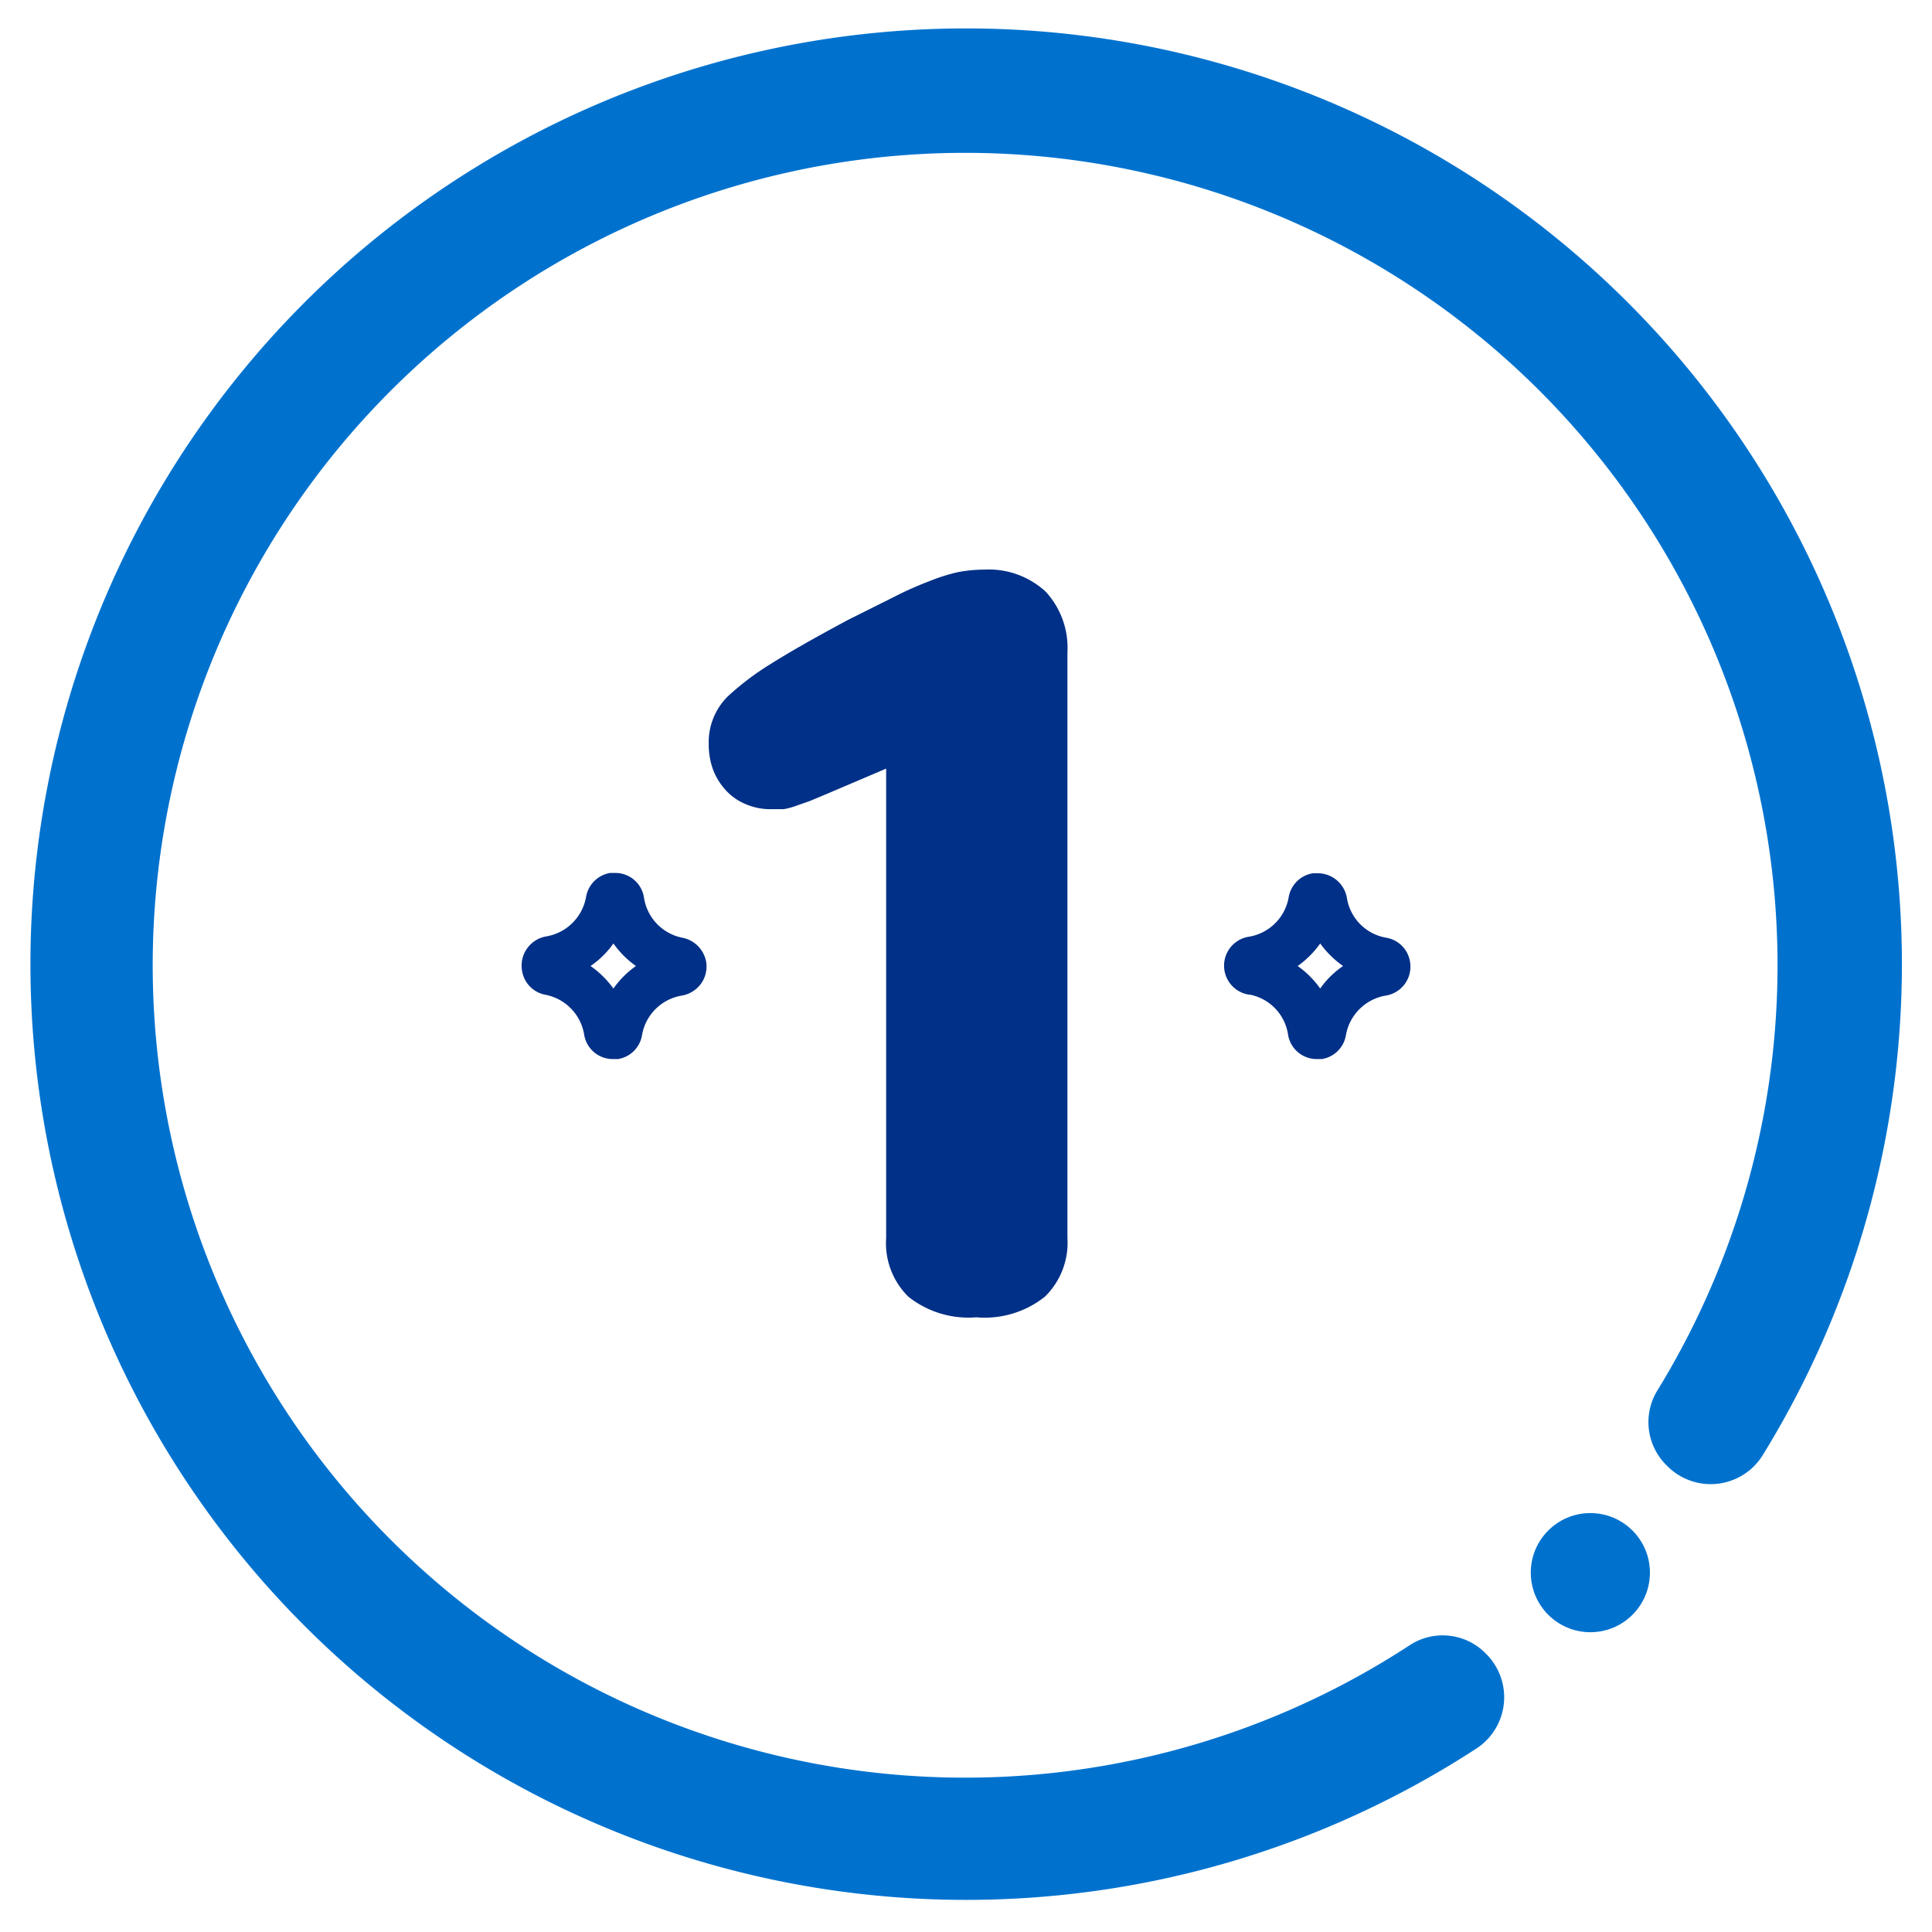 <svg id="Layer_1" data-name="Layer 1" xmlns="http://www.w3.org/2000/svg" viewBox="0 0 60 60"><defs><style>.cls-1{fill:#0072ce;}.cls-2{fill:#003087;}</style></defs><title>One</title><path class="cls-1" d="M43.77,51.1a25.23,25.23,0,1,1,7.69-7.9,1.88,1.88,0,0,0,.29,2.3h0a1.9,1.9,0,0,0,3-.32,29.06,29.06,0,1,0-8.88,9.11,1.9,1.9,0,0,0,.29-2.92h0A1.87,1.87,0,0,0,43.77,51.1Z"/><circle class="cls-1" cx="49.39" cy="48.84" r="1.85"/><path class="cls-2" d="M25.69,24.65l-.55.23-.43.15a2,2,0,0,1-.38.1l-.38,0a1.94,1.94,0,0,1-.8-.16,1.71,1.71,0,0,1-.62-.44,2,2,0,0,1-.39-.64,2.3,2.3,0,0,1-.13-.79,2,2,0,0,1,.61-1.49,8.62,8.62,0,0,1,1.33-1c.62-.39,1.42-.84,2.39-1.36l1.42-.71a10.81,10.81,0,0,1,1.1-.49,5.85,5.85,0,0,1,.88-.28,4.47,4.47,0,0,1,.82-.08,2.61,2.61,0,0,1,1.91.68,2.57,2.57,0,0,1,.68,1.89V38.45a2.34,2.34,0,0,1-.7,1.82,3,3,0,0,1-2.13.64,3,3,0,0,1-2.11-.64,2.33,2.33,0,0,1-.69-1.82V23.87Z"/><path class="cls-2" d="M16.92,30.89a1.51,1.51,0,0,1,1.22,1.23.9.9,0,0,0,.89.77h.16a.9.9,0,0,0,.75-.75,1.5,1.5,0,0,1,1.23-1.22.94.94,0,0,0,.6-.37.91.91,0,0,0,.16-.68.93.93,0,0,0-.75-.75A1.5,1.5,0,0,1,20,27.88a.9.9,0,0,0-.9-.77h-.15a.91.91,0,0,0-.75.75,1.51,1.51,0,0,1-1.23,1.22.92.92,0,0,0-.76,1.05A.9.9,0,0,0,16.92,30.89Zm2.13-1.59a2.91,2.91,0,0,0,.7.7,2.91,2.91,0,0,0-.7.7,3,3,0,0,0-.71-.7A2.78,2.78,0,0,0,19.05,29.3Z"/><path class="cls-2" d="M38.82,30.89A1.49,1.49,0,0,1,40,32.12a.9.9,0,0,0,.9.77h.15a.9.9,0,0,0,.75-.75,1.51,1.51,0,0,1,1.23-1.22.91.91,0,0,0,.76-1.05.9.9,0,0,0-.75-.75,1.49,1.49,0,0,1-1.21-1.23.92.92,0,0,0-.9-.77h-.16a.91.91,0,0,0-.75.75,1.5,1.5,0,0,1-1.23,1.22.91.91,0,0,0,0,1.8ZM41,29.3a3,3,0,0,0,.71.7,2.78,2.78,0,0,0-.71.7,2.91,2.91,0,0,0-.7-.7A2.91,2.91,0,0,0,41,29.3Z"/></svg>